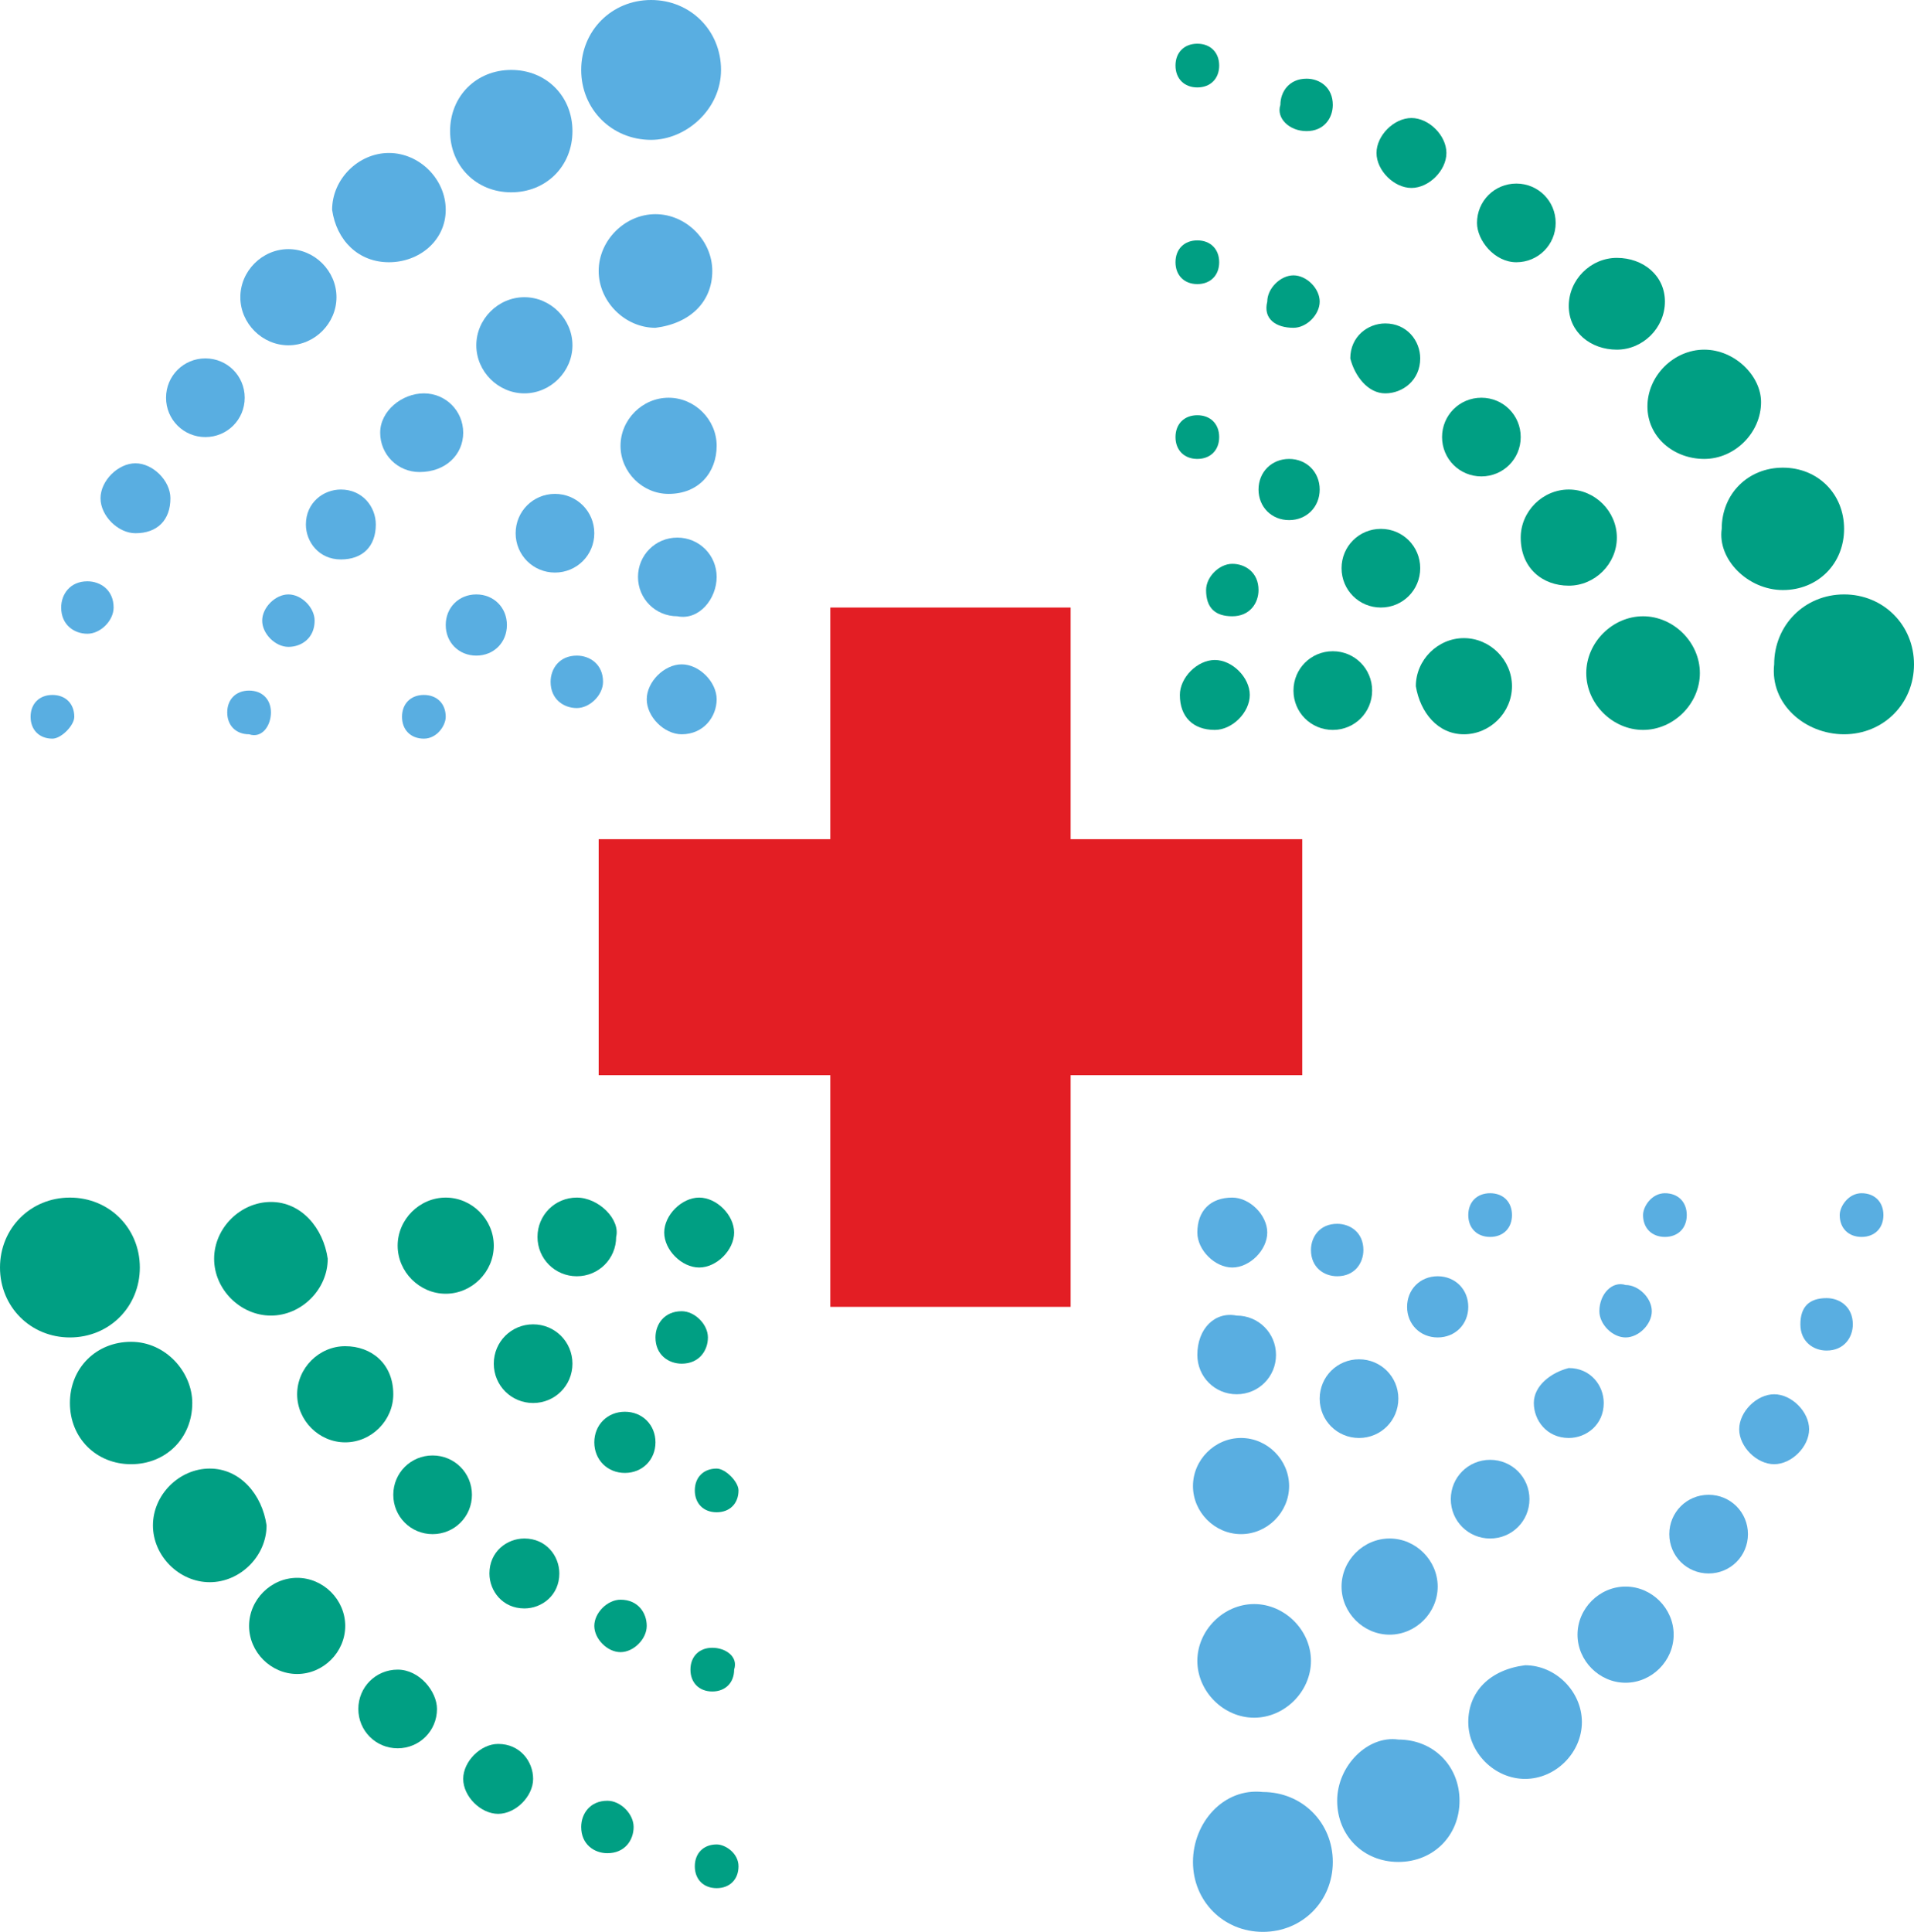 <?xml version="1.0" encoding="UTF-8"?> <svg xmlns="http://www.w3.org/2000/svg" xmlns:xlink="http://www.w3.org/1999/xlink" version="1.1" id="Слой_1" x="0px" y="0px" viewBox="0 0 43.8 44.2" style="enable-background:new 0 0 43.8 44.2;" xml:space="preserve"> <style type="text/css"> .st0{fill-rule:evenodd;clip-rule:evenodd;fill:#59AEE1;} .st1{fill-rule:evenodd;clip-rule:evenodd;fill:#009F83;} .st2{fill-rule:evenodd;clip-rule:evenodd;fill:#E31E24;} </style> <path class="st0" d="M16.5,1.6c0-0.9-0.7-1.6-1.6-1.6c-0.9,0-1.6,0.7-1.6,1.6c0,0.9,0.7,1.6,1.6,1.6C15.7,3.2,16.5,2.5,16.5,1.6"></path> <path class="st0" d="M13.1,3c0-0.8-0.6-1.4-1.4-1.4c-0.8,0-1.4,0.6-1.4,1.4c0,0.8,0.6,1.4,1.4,1.4C12.5,4.4,13.1,3.8,13.1,3"></path> <path class="st0" d="M10.2,4.8c0-0.7-0.6-1.3-1.3-1.3c-0.7,0-1.3,0.6-1.3,1.3C7.7,5.5,8.2,6,8.9,6C9.6,6,10.2,5.5,10.2,4.8"></path> <path class="st0" d="M7.7,6.8c0-0.6-0.5-1.1-1.1-1.1C6,5.7,5.5,6.2,5.5,6.8S6,7.9,6.6,7.9C7.2,7.9,7.7,7.4,7.7,6.8"></path> <path class="st0" d="M5.6,9.1c0-0.5-0.4-0.9-0.9-0.9c-0.5,0-0.9,0.4-0.9,0.9c0,0.5,0.4,0.9,0.9,0.9C5.2,10,5.6,9.6,5.6,9.1"></path> <path class="st0" d="M3.9,11.4c0-0.4-0.4-0.8-0.8-0.8c-0.4,0-0.8,0.4-0.8,0.8c0,0.4,0.4,0.8,0.8,0.8C3.6,12.2,3.9,11.9,3.9,11.4"></path> <path class="st0" d="M2.6,13.9c0-0.4-0.3-0.6-0.6-0.6c-0.4,0-0.6,0.3-0.6,0.6c0,0.4,0.3,0.6,0.6,0.6C2.3,14.5,2.6,14.2,2.6,13.9"></path> <path class="st0" d="M1.7,16.4c0-0.3-0.2-0.5-0.5-0.5c-0.3,0-0.5,0.2-0.5,0.5c0,0.3,0.2,0.5,0.5,0.5C1.4,16.9,1.7,16.6,1.7,16.4"></path> <path class="st0" d="M6.2,16.3c0-0.3-0.2-0.5-0.5-0.5c-0.3,0-0.5,0.2-0.5,0.5c0,0.3,0.2,0.5,0.5,0.5C6,16.9,6.2,16.6,6.2,16.3"></path> <path class="st0" d="M10.2,16.4c0-0.3-0.2-0.5-0.5-0.5c-0.3,0-0.5,0.2-0.5,0.5c0,0.3,0.2,0.5,0.5,0.5C10,16.9,10.2,16.6,10.2,16.4"></path> <path class="st0" d="M7.2,14.2c0-0.3-0.3-0.6-0.6-0.6c-0.3,0-0.6,0.3-0.6,0.6c0,0.3,0.3,0.6,0.6,0.6C6.9,14.8,7.2,14.6,7.2,14.2"></path> <path class="st0" d="M8.6,12c0-0.4-0.3-0.8-0.8-0.8c-0.4,0-0.8,0.3-0.8,0.8c0,0.4,0.3,0.8,0.8,0.8C8.3,12.8,8.6,12.5,8.6,12"></path> <path class="st0" d="M10.6,9.9c0-0.5-0.4-0.9-0.9-0.9C9.2,9,8.7,9.4,8.7,9.9s0.4,0.9,0.9,0.9C10.2,10.8,10.6,10.4,10.6,9.9"></path> <path class="st0" d="M13.1,7.9c0-0.6-0.5-1.1-1.1-1.1c-0.6,0-1.1,0.5-1.1,1.1C10.9,8.5,11.4,9,12,9C12.6,9,13.1,8.5,13.1,7.9"></path> <path class="st0" d="M16.3,6.2c0-0.7-0.6-1.3-1.3-1.3c-0.7,0-1.3,0.6-1.3,1.3c0,0.7,0.6,1.3,1.3,1.3C15.8,7.4,16.3,6.9,16.3,6.2"></path> <path class="st0" d="M11.6,14.3c0-0.4-0.3-0.7-0.7-0.7c-0.4,0-0.7,0.3-0.7,0.7c0,0.4,0.3,0.7,0.7,0.7C11.3,15,11.6,14.7,11.6,14.3"></path> <path class="st0" d="M13.6,12.2c0-0.5-0.4-0.9-0.9-0.9c-0.5,0-0.9,0.4-0.9,0.9c0,0.5,0.4,0.9,0.9,0.9C13.2,13.1,13.6,12.7,13.6,12.2 "></path> <path class="st0" d="M16.4,10.2c0-0.6-0.5-1.1-1.1-1.1c-0.6,0-1.1,0.5-1.1,1.1c0,0.6,0.5,1.1,1.1,1.1C16,11.3,16.4,10.8,16.4,10.2"></path> <path class="st0" d="M16.4,13.2c0-0.5-0.4-0.9-0.9-0.9c-0.5,0-0.9,0.4-0.9,0.9c0,0.5,0.4,0.9,0.9,0.9C16,14.2,16.4,13.7,16.4,13.2"></path> <path class="st0" d="M16.4,16c0-0.4-0.4-0.8-0.8-0.8c-0.4,0-0.8,0.4-0.8,0.8c0,0.4,0.4,0.8,0.8,0.8C16.1,16.8,16.4,16.4,16.4,16"></path> <path class="st0" d="M13.8,15.6c0-0.4-0.3-0.6-0.6-0.6c-0.4,0-0.6,0.3-0.6,0.6c0,0.4,0.3,0.6,0.6,0.6C13.5,16.2,13.8,15.9,13.8,15.6 "></path> <path class="st1" d="M42.2,16.8c0.9,0,1.6-0.7,1.6-1.6c0-0.9-0.7-1.6-1.6-1.6c-0.9,0-1.6,0.7-1.6,1.6C40.5,16.1,41.3,16.8,42.2,16.8 "></path> <path class="st1" d="M40.8,13.5c0.8,0,1.4-0.6,1.4-1.4c0-0.8-0.6-1.4-1.4-1.4c-0.8,0-1.4,0.6-1.4,1.4C39.3,12.8,40,13.5,40.8,13.5"></path> <path class="st1" d="M39,10.5c0.7,0,1.3-0.6,1.3-1.3C40.3,8.6,39.7,8,39,8c-0.7,0-1.3,0.6-1.3,1.3C37.7,10,38.3,10.5,39,10.5"></path> <path class="st1" d="M37,8c0.6,0,1.1-0.5,1.1-1.1S37.6,5.9,37,5.9c-0.6,0-1.1,0.5-1.1,1.1S36.4,8,37,8"></path> <path class="st1" d="M34.7,6c0.5,0,0.9-0.4,0.9-0.9c0-0.5-0.4-0.9-0.9-0.9c-0.5,0-0.9,0.4-0.9,0.9C33.8,5.5,34.2,6,34.7,6"></path> <path class="st1" d="M32.3,4.3c0.4,0,0.8-0.4,0.8-0.8c0-0.4-0.4-0.8-0.8-0.8c-0.4,0-0.8,0.4-0.8,0.8C31.5,3.9,31.9,4.3,32.3,4.3"></path> <path class="st1" d="M29.9,3c0.4,0,0.6-0.3,0.6-0.6c0-0.4-0.3-0.6-0.6-0.6c-0.4,0-0.6,0.3-0.6,0.6C29.2,2.7,29.5,3,29.9,3"></path> <path class="st1" d="M27.4,2c0.3,0,0.5-0.2,0.5-0.5c0-0.3-0.2-0.5-0.5-0.5c-0.3,0-0.5,0.2-0.5,0.5C26.9,1.8,27.1,2,27.4,2"></path> <path class="st1" d="M27.4,6.5c0.3,0,0.5-0.2,0.5-0.5c0-0.3-0.2-0.5-0.5-0.5c-0.3,0-0.5,0.2-0.5,0.5C26.9,6.3,27.1,6.5,27.4,6.5"></path> <path class="st1" d="M27.4,10.5c0.3,0,0.5-0.2,0.5-0.5c0-0.3-0.2-0.5-0.5-0.5c-0.3,0-0.5,0.2-0.5,0.5C26.9,10.3,27.1,10.5,27.4,10.5 "></path> <path class="st1" d="M29.6,7.5c0.3,0,0.6-0.3,0.6-0.6c0-0.3-0.3-0.6-0.6-0.6c-0.3,0-0.6,0.3-0.6,0.6C28.9,7.3,29.2,7.5,29.6,7.5"></path> <path class="st1" d="M31.7,9c0.4,0,0.8-0.3,0.8-0.8c0-0.4-0.3-0.8-0.8-0.8c-0.4,0-0.8,0.3-0.8,0.8C31,8.6,31.3,9,31.7,9"></path> <path class="st1" d="M33.9,10.9c0.5,0,0.9-0.4,0.9-0.9c0-0.5-0.4-0.9-0.9-0.9C33.4,9.1,33,9.5,33,10C33,10.5,33.4,10.9,33.9,10.9"></path> <path class="st1" d="M35.9,13.4c0.6,0,1.1-0.5,1.1-1.1c0-0.6-0.5-1.1-1.1-1.1c-0.6,0-1.1,0.5-1.1,1.1C34.8,13,35.3,13.4,35.9,13.4"></path> <path class="st1" d="M37.6,16.7c0.7,0,1.3-0.6,1.3-1.3c0-0.7-0.6-1.3-1.3-1.3c-0.7,0-1.3,0.6-1.3,1.3C36.3,16.1,36.9,16.7,37.6,16.7 "></path> <path class="st1" d="M29.5,11.9c0.4,0,0.7-0.3,0.7-0.7c0-0.4-0.3-0.7-0.7-0.7c-0.4,0-0.7,0.3-0.7,0.7C28.8,11.6,29.1,11.9,29.5,11.9 "></path> <path class="st1" d="M31.6,13.9c0.5,0,0.9-0.4,0.9-0.9c0-0.5-0.4-0.9-0.9-0.9c-0.5,0-0.9,0.4-0.9,0.9C30.7,13.5,31.1,13.9,31.6,13.9 "></path> <path class="st1" d="M33.5,16.8c0.6,0,1.1-0.5,1.1-1.1c0-0.6-0.5-1.1-1.1-1.1c-0.6,0-1.1,0.5-1.1,1.1C32.5,16.3,32.9,16.8,33.5,16.8 "></path> <path class="st1" d="M30.5,16.7c0.5,0,0.9-0.4,0.9-0.9c0-0.5-0.4-0.9-0.9-0.9c-0.5,0-0.9,0.4-0.9,0.9C29.6,16.3,30,16.7,30.5,16.7"></path> <path class="st1" d="M27.8,16.7c0.4,0,0.8-0.4,0.8-0.8c0-0.4-0.4-0.8-0.8-0.8c-0.4,0-0.8,0.4-0.8,0.8C27,16.4,27.3,16.7,27.8,16.7"></path> <path class="st1" d="M28.2,14.1c0.4,0,0.6-0.3,0.6-0.6c0-0.4-0.3-0.6-0.6-0.6s-0.6,0.3-0.6,0.6C27.6,13.9,27.8,14.1,28.2,14.1"></path> <path class="st0" d="M27.3,42.6c0,0.9,0.7,1.6,1.6,1.6c0.9,0,1.6-0.7,1.6-1.6c0-0.9-0.7-1.6-1.6-1.6C28,40.9,27.3,41.7,27.3,42.6"></path> <path class="st0" d="M30.6,41.2c0,0.8,0.6,1.4,1.4,1.4c0.8,0,1.4-0.6,1.4-1.4c0-0.8-0.6-1.4-1.4-1.4C31.3,39.7,30.6,40.4,30.6,41.2"></path> <path class="st0" d="M33.6,39.4c0,0.7,0.6,1.3,1.3,1.3c0.7,0,1.3-0.6,1.3-1.3c0-0.7-0.6-1.3-1.3-1.3C34.1,38.2,33.6,38.7,33.6,39.4"></path> <path class="st0" d="M36.1,37.4c0,0.6,0.5,1.1,1.1,1.1c0.6,0,1.1-0.5,1.1-1.1c0-0.6-0.5-1.1-1.1-1.1C36.6,36.3,36.1,36.8,36.1,37.4"></path> <path class="st0" d="M38.2,35.1c0,0.5,0.4,0.9,0.9,0.9c0.5,0,0.9-0.4,0.9-0.9c0-0.5-0.4-0.9-0.9-0.9C38.6,34.2,38.2,34.6,38.2,35.1"></path> <path class="st0" d="M39.8,32.7c0,0.4,0.4,0.8,0.8,0.8s0.8-0.4,0.8-0.8c0-0.4-0.4-0.8-0.8-0.8S39.8,32.3,39.8,32.7"></path> <path class="st0" d="M41.2,30.3c0,0.4,0.3,0.6,0.6,0.6c0.4,0,0.6-0.3,0.6-0.6c0-0.4-0.3-0.6-0.6-0.6C41.4,29.7,41.2,29.9,41.2,30.3"></path> <path class="st0" d="M42.1,27.8c0,0.3,0.2,0.5,0.5,0.5c0.3,0,0.5-0.2,0.5-0.5c0-0.3-0.2-0.5-0.5-0.5C42.3,27.3,42.1,27.6,42.1,27.8"></path> <path class="st0" d="M37.6,27.8c0,0.3,0.2,0.5,0.5,0.5c0.3,0,0.5-0.2,0.5-0.5c0-0.3-0.2-0.5-0.5-0.5C37.8,27.3,37.6,27.6,37.6,27.8"></path> <path class="st0" d="M33.6,27.8c0,0.3,0.2,0.5,0.5,0.5c0.3,0,0.5-0.2,0.5-0.5c0-0.3-0.2-0.5-0.5-0.5C33.8,27.3,33.6,27.5,33.6,27.8"></path> <path class="st0" d="M36.6,30c0,0.3,0.3,0.6,0.6,0.6c0.3,0,0.6-0.3,0.6-0.6c0-0.3-0.3-0.6-0.6-0.6C36.9,29.3,36.6,29.6,36.6,30"></path> <path class="st0" d="M35.1,32.1c0,0.4,0.3,0.8,0.8,0.8c0.4,0,0.8-0.3,0.8-0.8c0-0.4-0.3-0.8-0.8-0.8C35.5,31.4,35.1,31.7,35.1,32.1"></path> <path class="st0" d="M33.2,34.3c0,0.5,0.4,0.9,0.9,0.9c0.5,0,0.9-0.4,0.9-0.9c0-0.5-0.4-0.9-0.9-0.9C33.6,33.4,33.2,33.8,33.2,34.3"></path> <path class="st0" d="M30.7,36.3c0,0.6,0.5,1.1,1.1,1.1c0.6,0,1.1-0.5,1.1-1.1c0-0.6-0.5-1.1-1.1-1.1C31.2,35.2,30.7,35.7,30.7,36.3"></path> <path class="st0" d="M27.4,38c0,0.7,0.6,1.3,1.3,1.3c0.7,0,1.3-0.6,1.3-1.3c0-0.7-0.6-1.3-1.3-1.3C28,36.7,27.4,37.3,27.4,38"></path> <path class="st0" d="M32.2,29.9c0,0.4,0.3,0.7,0.7,0.7c0.4,0,0.7-0.3,0.7-0.7c0-0.4-0.3-0.7-0.7-0.7C32.5,29.2,32.2,29.5,32.2,29.9"></path> <path class="st0" d="M30.2,32c0,0.5,0.4,0.9,0.9,0.9c0.5,0,0.9-0.4,0.9-0.9c0-0.5-0.4-0.9-0.9-0.9C30.6,31.1,30.2,31.5,30.2,32"></path> <path class="st0" d="M27.3,34c0,0.6,0.5,1.1,1.1,1.1c0.6,0,1.1-0.5,1.1-1.1c0-0.6-0.5-1.1-1.1-1.1C27.8,32.9,27.3,33.4,27.3,34"></path> <path class="st0" d="M27.4,31c0,0.5,0.4,0.9,0.9,0.9c0.5,0,0.9-0.4,0.9-0.9c0-0.5-0.4-0.9-0.9-0.9C27.8,30,27.4,30.4,27.4,31"></path> <path class="st0" d="M27.4,28.2c0,0.4,0.4,0.8,0.8,0.8c0.4,0,0.8-0.4,0.8-0.8c0-0.4-0.4-0.8-0.8-0.8C27.7,27.4,27.4,27.7,27.4,28.2"></path> <path class="st0" d="M30,28.6c0,0.4,0.3,0.6,0.6,0.6c0.4,0,0.6-0.3,0.6-0.6c0-0.4-0.3-0.6-0.6-0.6C30.2,28,30,28.3,30,28.6"></path> <path class="st1" d="M1.6,27.4C0.7,27.4,0,28.1,0,29c0,0.9,0.7,1.6,1.6,1.6c0.9,0,1.6-0.7,1.6-1.6C3.2,28.1,2.5,27.4,1.6,27.4"></path> <path class="st1" d="M3,30.7c-0.8,0-1.4,0.6-1.4,1.4c0,0.8,0.6,1.4,1.4,1.4c0.8,0,1.4-0.6,1.4-1.4C4.4,31.4,3.8,30.7,3,30.7"></path> <path class="st1" d="M4.8,33.6c-0.7,0-1.3,0.6-1.3,1.3c0,0.7,0.6,1.3,1.3,1.3c0.7,0,1.3-0.6,1.3-1.3C6,34.2,5.5,33.6,4.8,33.6"></path> <path class="st1" d="M6.8,36.1c-0.6,0-1.1,0.5-1.1,1.1c0,0.6,0.5,1.1,1.1,1.1s1.1-0.5,1.1-1.1C7.9,36.6,7.4,36.1,6.8,36.1"></path> <path class="st1" d="M9.1,38.2c-0.5,0-0.9,0.4-0.9,0.9c0,0.5,0.4,0.9,0.9,0.9c0.5,0,0.9-0.4,0.9-0.9C10,38.7,9.6,38.2,9.1,38.2"></path> <path class="st1" d="M11.4,39.9c-0.4,0-0.8,0.4-0.8,0.8c0,0.4,0.4,0.8,0.8,0.8c0.4,0,0.8-0.4,0.8-0.8C12.2,40.3,11.9,39.9,11.4,39.9 "></path> <path class="st1" d="M13.9,41.2c-0.4,0-0.6,0.3-0.6,0.6c0,0.4,0.3,0.6,0.6,0.6c0.4,0,0.6-0.3,0.6-0.6C14.5,41.5,14.2,41.2,13.9,41.2 "></path> <path class="st1" d="M16.4,42.2c-0.3,0-0.5,0.2-0.5,0.5c0,0.3,0.2,0.5,0.5,0.5c0.3,0,0.5-0.2,0.5-0.5C16.9,42.4,16.6,42.2,16.4,42.2 "></path> <path class="st1" d="M16.3,37.7c-0.3,0-0.5,0.2-0.5,0.5c0,0.3,0.2,0.5,0.5,0.5c0.3,0,0.5-0.2,0.5-0.5C16.9,37.9,16.6,37.7,16.3,37.7 "></path> <path class="st1" d="M16.4,33.6c-0.3,0-0.5,0.2-0.5,0.5c0,0.3,0.2,0.5,0.5,0.5c0.3,0,0.5-0.2,0.5-0.5C16.9,33.9,16.6,33.6,16.4,33.6 "></path> <path class="st1" d="M14.2,36.6c-0.3,0-0.6,0.3-0.6,0.6c0,0.3,0.3,0.6,0.6,0.6c0.3,0,0.6-0.3,0.6-0.6C14.8,36.9,14.6,36.6,14.2,36.6 "></path> <path class="st1" d="M12,35.2c-0.4,0-0.8,0.3-0.8,0.8c0,0.4,0.3,0.8,0.8,0.8c0.4,0,0.8-0.3,0.8-0.8C12.8,35.6,12.5,35.2,12,35.2"></path> <path class="st1" d="M9.9,33.3c-0.5,0-0.9,0.4-0.9,0.9c0,0.5,0.4,0.9,0.9,0.9c0.5,0,0.9-0.4,0.9-0.9C10.8,33.7,10.4,33.3,9.9,33.3"></path> <path class="st1" d="M7.9,30.8c-0.6,0-1.1,0.5-1.1,1.1c0,0.6,0.5,1.1,1.1,1.1c0.6,0,1.1-0.5,1.1-1.1C9,31.2,8.5,30.8,7.9,30.8"></path> <path class="st1" d="M6.2,27.5c-0.7,0-1.3,0.6-1.3,1.3c0,0.7,0.6,1.3,1.3,1.3c0.7,0,1.3-0.6,1.3-1.3C7.4,28.1,6.9,27.5,6.2,27.5"></path> <path class="st1" d="M14.3,32.3c-0.4,0-0.7,0.3-0.7,0.7c0,0.4,0.3,0.7,0.7,0.7c0.4,0,0.7-0.3,0.7-0.7C15,32.6,14.7,32.3,14.3,32.3"></path> <path class="st1" d="M12.2,30.3c-0.5,0-0.9,0.4-0.9,0.9c0,0.5,0.4,0.9,0.9,0.9c0.5,0,0.9-0.4,0.9-0.9C13.1,30.7,12.7,30.3,12.2,30.3 "></path> <path class="st1" d="M10.2,27.4c-0.6,0-1.1,0.5-1.1,1.1c0,0.6,0.5,1.1,1.1,1.1c0.6,0,1.1-0.5,1.1-1.1C11.3,27.9,10.8,27.4,10.2,27.4 "></path> <path class="st1" d="M13.2,27.4c-0.5,0-0.9,0.4-0.9,0.9c0,0.5,0.4,0.9,0.9,0.9c0.5,0,0.9-0.4,0.9-0.9C14.2,27.9,13.7,27.4,13.2,27.4 "></path> <path class="st1" d="M16,27.4c-0.4,0-0.8,0.4-0.8,0.8c0,0.4,0.4,0.8,0.8,0.8c0.4,0,0.8-0.4,0.8-0.8C16.8,27.8,16.4,27.4,16,27.4"></path> <path class="st1" d="M15.6,30c-0.4,0-0.6,0.3-0.6,0.6c0,0.4,0.3,0.6,0.6,0.6c0.4,0,0.6-0.3,0.6-0.6C16.2,30.3,15.9,30,15.6,30"></path> <polygon class="st2" points="19,13.9 24.5,13.9 24.5,19.2 29.8,19.2 29.8,24.6 24.5,24.6 24.5,29.9 19,29.9 19,24.6 13.7,24.6 13.7,19.2 19,19.2 "></polygon> </svg> 